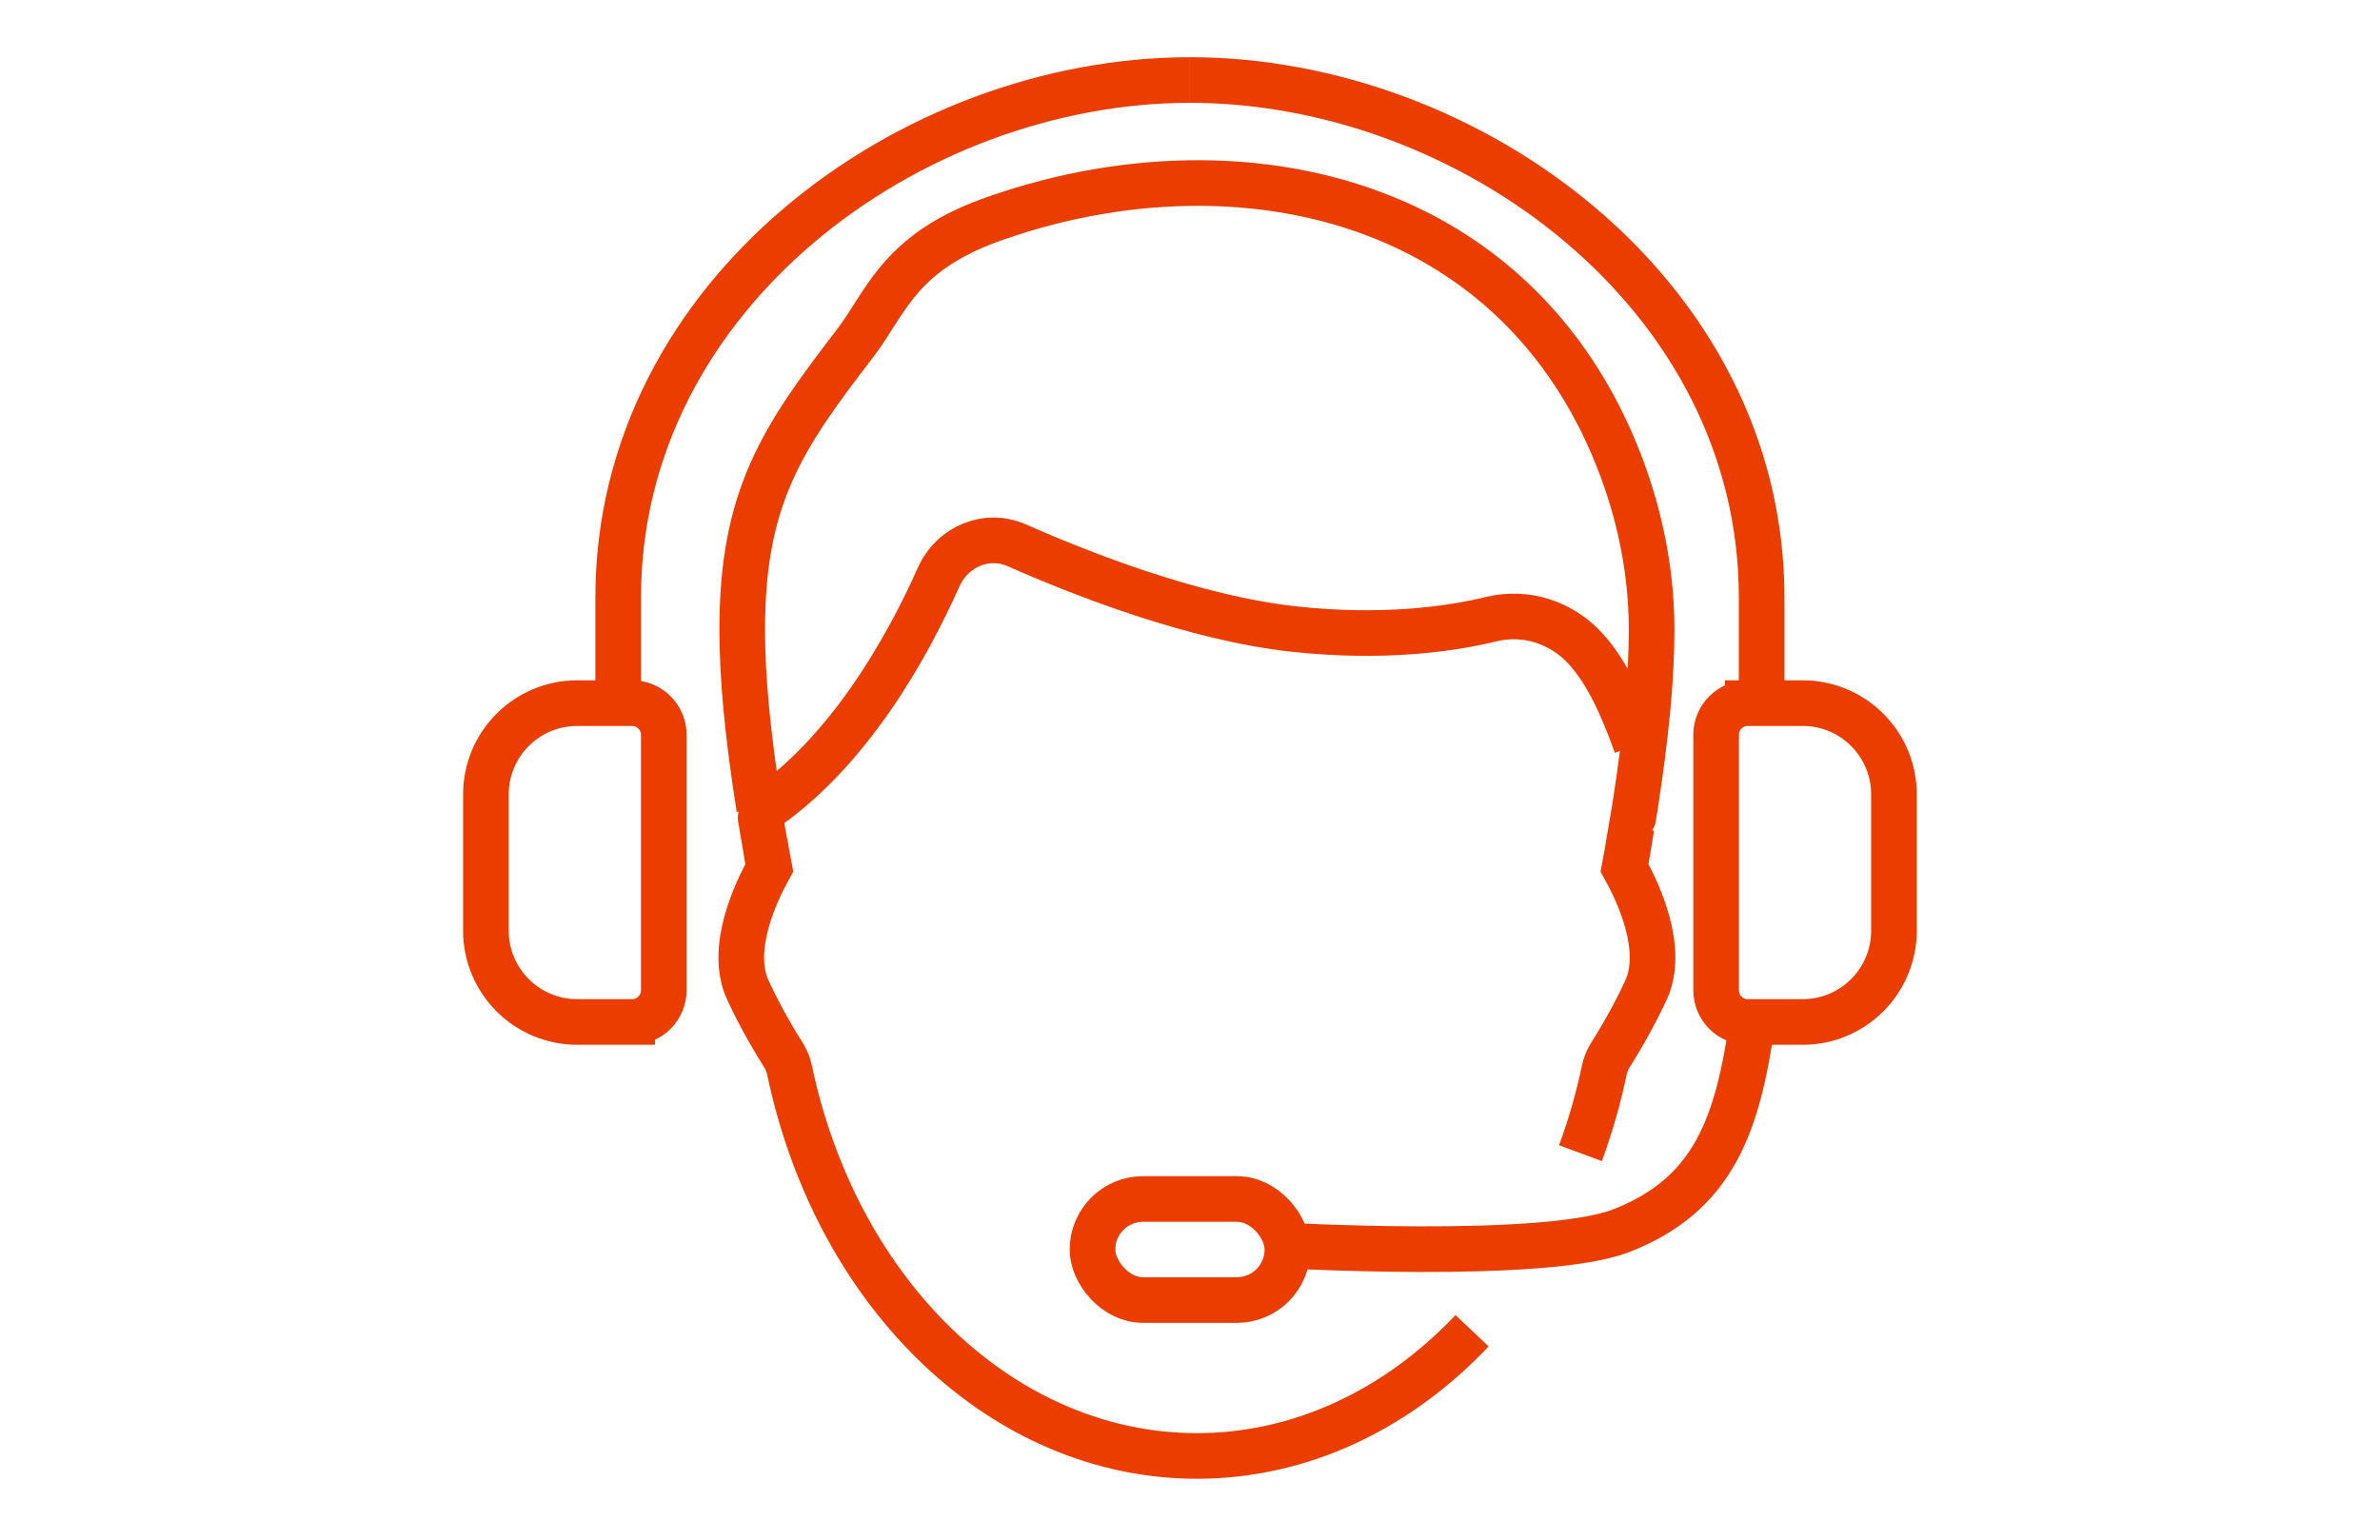 <?xml version="1.0" encoding="UTF-8"?>
<svg id="Layer_1" xmlns="http://www.w3.org/2000/svg" version="1.1" viewBox="0 0 208.649 135.023">
  <!-- Generator: Adobe Illustrator 29.1.0, SVG Export Plug-In . SVG Version: 2.1.0 Build 142)  -->
  <defs>
    <style>
      .st0 {
        fill: none;
        stroke: #ec3d00;
        stroke-miterlimit: 10;
        stroke-width: 4px;
      }
    </style>
  </defs>
  <g>
    <path class="st0" d="M104.32,7.016c24.476,0,50.118,18.783,50.118,45.36v9.279"/>
    <path class="st0" d="M153.222,61.655h4.817c4.415,0,8,3.585,8,8v11.958c0,4.415-3.585,8-8,8h-4.817c-1.531,0-2.774-1.243-2.774-2.774v-22.409c0-1.531,1.243-2.774,2.774-2.774h0Z"/>
    <path class="st0" d="M54.196,61.656v-9.279c0-26.577,25.648-45.36,50.125-45.36"/>
    <path class="st0" d="M55.417,89.613h-4.817c-4.415,0-8-3.585-8-8v-11.958c0-4.415,3.585-8,8-8h4.817c1.531,0,2.774,1.243,2.774,2.774v22.409c0,1.531-1.243,2.774-2.774,2.774h0Z"/>
    <path class="st0" d="M111.762,109.168s23.573,1.396,30.374-1.255c8.191-3.189,10.208-9.42,11.495-18.335"/>
    <g>
      <path class="st0" d="M66.61,71.232c7.855-5.195,13.043-14.719,15.664-20.6,1.221-2.739,4.244-3.977,6.883-2.81,5.737,2.537,15.601,6.4,24.321,7.341,7.813.845,13.708-.011,17.269-.873,3.038-.735,6.2.283,8.339,2.683,1.781,1.998,3.073,4.772,4.365,8.353"/>
      <path class="st0" d="M129.052,116.692c-6.53,6.899-15.012,10.976-24.122,10.976-16.831,0-31.518-13.916-35.714-33.833-.093-.457-.268-.877-.489-1.247-.7-1.099-2.028-3.309-3.147-5.73-1.702-3.63.676-8.631,1.865-10.767-.023-.123-.035-.247-.058-.37l-.023.025s-.536-3.235-.548-3.247c0,0-.268-1.605-.256-1.618-1.014-6.408-1.492-11.446-1.492-15.681,0-11.644,3.543-16.83,9.814-24.992.629-.815,1.166-1.655,1.678-2.469,1.97-3.075,4.01-6.26,10.665-8.582.068-.024.135-.047.202-.071,11.555-4.018,24.378-4.242,35.044.489,7.741,3.434,14.346,9.478,18.503,18.576,2.419,5.294,3.82,11.154,3.82,17.049,0,4.235-.478,9.273-1.48,15.694,0,0-.268,1.605-.28,1.618l-.536,3.235-.023-.025c-.023.124-.035.247-.058.37,1.189,2.136,3.567,7.137,1.865,10.767-1.119,2.42-2.448,4.63-3.147,5.73-.221.37-.396.79-.489,1.247-.533,2.53-1.235,4.963-2.09,7.282"/>
    </g>
  </g>
  <rect class="st0" x="95.776" y="105.136" width="17.089" height="8.861" rx="4.43" ry="4.43"/>
</svg>